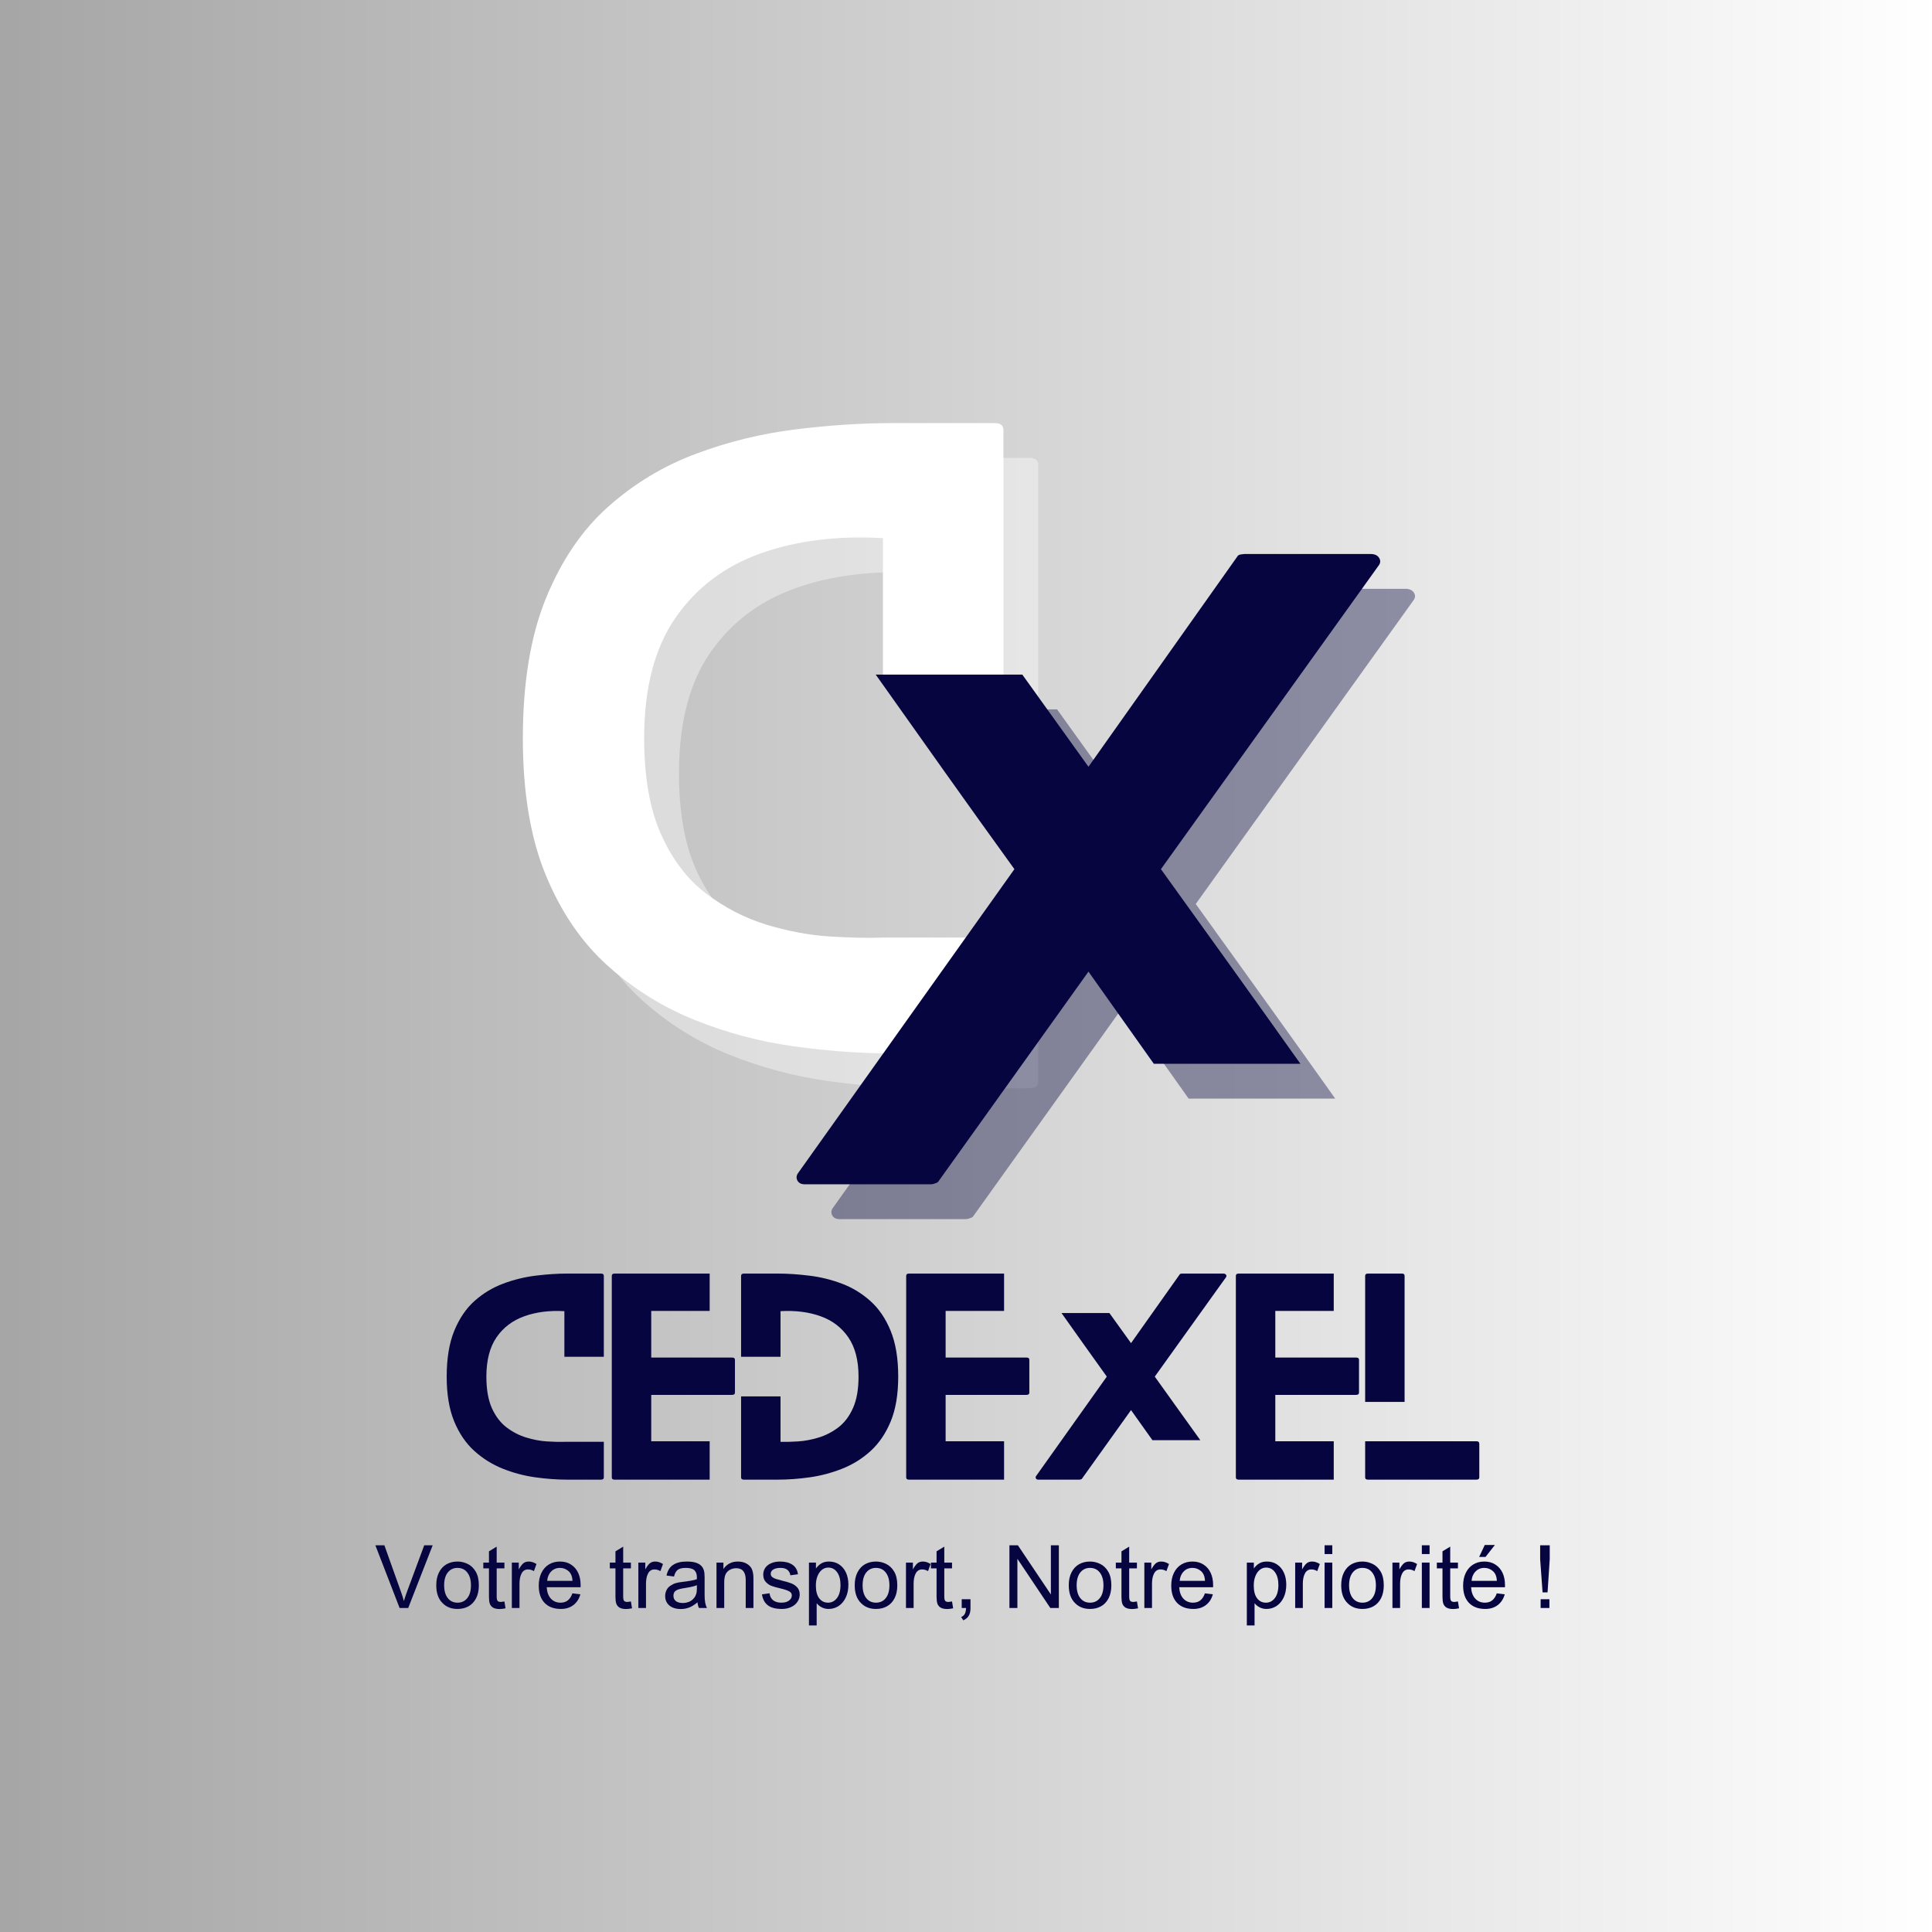 <svg xmlns="http://www.w3.org/2000/svg" xmlns:xlink="http://www.w3.org/1999/xlink" width="500" zoomAndPan="magnify" viewBox="0 0 375 375" height="500" preserveAspectRatio="xMidYMid meet" version="1.0"><defs><g/><linearGradient x1="0" gradientTransform="matrix(0.75, 0, 0, 0.75, 0, 0)" y1="250" x2="500" gradientUnits="userSpaceOnUse" y2="250" id="433152f71d"><stop stop-opacity="1" stop-color="rgb(65.099%, 65.099%, 65.099%)" offset="0"/><stop stop-opacity="1" stop-color="rgb(65.234%, 65.234%, 65.234%)" offset="0.008"/><stop stop-opacity="1" stop-color="rgb(65.508%, 65.508%, 65.508%)" offset="0.016"/><stop stop-opacity="1" stop-color="rgb(65.781%, 65.781%, 65.781%)" offset="0.023"/><stop stop-opacity="1" stop-color="rgb(66.052%, 66.052%, 66.052%)" offset="0.031"/><stop stop-opacity="1" stop-color="rgb(66.325%, 66.325%, 66.325%)" offset="0.039"/><stop stop-opacity="1" stop-color="rgb(66.599%, 66.599%, 66.599%)" offset="0.047"/><stop stop-opacity="1" stop-color="rgb(66.872%, 66.872%, 66.872%)" offset="0.055"/><stop stop-opacity="1" stop-color="rgb(67.143%, 67.143%, 67.143%)" offset="0.062"/><stop stop-opacity="1" stop-color="rgb(67.416%, 67.416%, 67.416%)" offset="0.07"/><stop stop-opacity="1" stop-color="rgb(67.69%, 67.69%, 67.69%)" offset="0.078"/><stop stop-opacity="1" stop-color="rgb(67.961%, 67.961%, 67.961%)" offset="0.086"/><stop stop-opacity="1" stop-color="rgb(68.234%, 68.234%, 68.234%)" offset="0.094"/><stop stop-opacity="1" stop-color="rgb(68.507%, 68.507%, 68.507%)" offset="0.102"/><stop stop-opacity="1" stop-color="rgb(68.779%, 68.779%, 68.779%)" offset="0.109"/><stop stop-opacity="1" stop-color="rgb(69.052%, 69.052%, 69.052%)" offset="0.117"/><stop stop-opacity="1" stop-color="rgb(69.325%, 69.325%, 69.325%)" offset="0.125"/><stop stop-opacity="1" stop-color="rgb(69.597%, 69.597%, 69.597%)" offset="0.133"/><stop stop-opacity="1" stop-color="rgb(69.87%, 69.87%, 69.87%)" offset="0.141"/><stop stop-opacity="1" stop-color="rgb(70.143%, 70.143%, 70.143%)" offset="0.148"/><stop stop-opacity="1" stop-color="rgb(70.416%, 70.416%, 70.416%)" offset="0.156"/><stop stop-opacity="1" stop-color="rgb(70.688%, 70.688%, 70.688%)" offset="0.164"/><stop stop-opacity="1" stop-color="rgb(70.961%, 70.961%, 70.961%)" offset="0.172"/><stop stop-opacity="1" stop-color="rgb(71.234%, 71.234%, 71.234%)" offset="0.18"/><stop stop-opacity="1" stop-color="rgb(71.506%, 71.506%, 71.506%)" offset="0.188"/><stop stop-opacity="1" stop-color="rgb(71.779%, 71.779%, 71.779%)" offset="0.195"/><stop stop-opacity="1" stop-color="rgb(72.052%, 72.052%, 72.052%)" offset="0.203"/><stop stop-opacity="1" stop-color="rgb(72.324%, 72.324%, 72.324%)" offset="0.211"/><stop stop-opacity="1" stop-color="rgb(72.597%, 72.597%, 72.597%)" offset="0.219"/><stop stop-opacity="1" stop-color="rgb(72.87%, 72.87%, 72.87%)" offset="0.227"/><stop stop-opacity="1" stop-color="rgb(73.141%, 73.141%, 73.141%)" offset="0.234"/><stop stop-opacity="1" stop-color="rgb(73.415%, 73.415%, 73.415%)" offset="0.242"/><stop stop-opacity="1" stop-color="rgb(73.688%, 73.688%, 73.688%)" offset="0.25"/><stop stop-opacity="1" stop-color="rgb(73.959%, 73.959%, 73.959%)" offset="0.258"/><stop stop-opacity="1" stop-color="rgb(74.232%, 74.232%, 74.232%)" offset="0.266"/><stop stop-opacity="1" stop-color="rgb(74.506%, 74.506%, 74.506%)" offset="0.273"/><stop stop-opacity="1" stop-color="rgb(74.779%, 74.779%, 74.779%)" offset="0.281"/><stop stop-opacity="1" stop-color="rgb(75.05%, 75.05%, 75.05%)" offset="0.289"/><stop stop-opacity="1" stop-color="rgb(75.323%, 75.323%, 75.323%)" offset="0.297"/><stop stop-opacity="1" stop-color="rgb(75.597%, 75.597%, 75.597%)" offset="0.305"/><stop stop-opacity="1" stop-color="rgb(75.868%, 75.868%, 75.868%)" offset="0.312"/><stop stop-opacity="1" stop-color="rgb(76.141%, 76.141%, 76.141%)" offset="0.32"/><stop stop-opacity="1" stop-color="rgb(76.414%, 76.414%, 76.414%)" offset="0.328"/><stop stop-opacity="1" stop-color="rgb(76.686%, 76.686%, 76.686%)" offset="0.336"/><stop stop-opacity="1" stop-color="rgb(76.959%, 76.959%, 76.959%)" offset="0.344"/><stop stop-opacity="1" stop-color="rgb(77.232%, 77.232%, 77.232%)" offset="0.352"/><stop stop-opacity="1" stop-color="rgb(77.504%, 77.504%, 77.504%)" offset="0.359"/><stop stop-opacity="1" stop-color="rgb(77.777%, 77.777%, 77.777%)" offset="0.367"/><stop stop-opacity="1" stop-color="rgb(78.05%, 78.05%, 78.05%)" offset="0.375"/><stop stop-opacity="1" stop-color="rgb(78.322%, 78.322%, 78.322%)" offset="0.383"/><stop stop-opacity="1" stop-color="rgb(78.595%, 78.595%, 78.595%)" offset="0.391"/><stop stop-opacity="1" stop-color="rgb(78.868%, 78.868%, 78.868%)" offset="0.398"/><stop stop-opacity="1" stop-color="rgb(79.141%, 79.141%, 79.141%)" offset="0.406"/><stop stop-opacity="1" stop-color="rgb(79.413%, 79.413%, 79.413%)" offset="0.414"/><stop stop-opacity="1" stop-color="rgb(79.686%, 79.686%, 79.686%)" offset="0.422"/><stop stop-opacity="1" stop-color="rgb(79.959%, 79.959%, 79.959%)" offset="0.43"/><stop stop-opacity="1" stop-color="rgb(80.231%, 80.231%, 80.231%)" offset="0.438"/><stop stop-opacity="1" stop-color="rgb(80.504%, 80.504%, 80.504%)" offset="0.445"/><stop stop-opacity="1" stop-color="rgb(80.777%, 80.777%, 80.777%)" offset="0.453"/><stop stop-opacity="1" stop-color="rgb(81.049%, 81.049%, 81.049%)" offset="0.461"/><stop stop-opacity="1" stop-color="rgb(81.322%, 81.322%, 81.322%)" offset="0.469"/><stop stop-opacity="1" stop-color="rgb(81.595%, 81.595%, 81.595%)" offset="0.477"/><stop stop-opacity="1" stop-color="rgb(81.866%, 81.866%, 81.866%)" offset="0.484"/><stop stop-opacity="1" stop-color="rgb(82.14%, 82.14%, 82.14%)" offset="0.492"/><stop stop-opacity="1" stop-color="rgb(82.413%, 82.413%, 82.413%)" offset="0.5"/><stop stop-opacity="1" stop-color="rgb(82.684%, 82.684%, 82.684%)" offset="0.508"/><stop stop-opacity="1" stop-color="rgb(82.957%, 82.957%, 82.957%)" offset="0.516"/><stop stop-opacity="1" stop-color="rgb(83.231%, 83.231%, 83.231%)" offset="0.523"/><stop stop-opacity="1" stop-color="rgb(83.504%, 83.504%, 83.504%)" offset="0.531"/><stop stop-opacity="1" stop-color="rgb(83.775%, 83.775%, 83.775%)" offset="0.539"/><stop stop-opacity="1" stop-color="rgb(84.048%, 84.048%, 84.048%)" offset="0.547"/><stop stop-opacity="1" stop-color="rgb(84.322%, 84.322%, 84.322%)" offset="0.555"/><stop stop-opacity="1" stop-color="rgb(84.593%, 84.593%, 84.593%)" offset="0.562"/><stop stop-opacity="1" stop-color="rgb(84.866%, 84.866%, 84.866%)" offset="0.57"/><stop stop-opacity="1" stop-color="rgb(85.139%, 85.139%, 85.139%)" offset="0.578"/><stop stop-opacity="1" stop-color="rgb(85.411%, 85.411%, 85.411%)" offset="0.586"/><stop stop-opacity="1" stop-color="rgb(85.684%, 85.684%, 85.684%)" offset="0.594"/><stop stop-opacity="1" stop-color="rgb(85.957%, 85.957%, 85.957%)" offset="0.602"/><stop stop-opacity="1" stop-color="rgb(86.229%, 86.229%, 86.229%)" offset="0.609"/><stop stop-opacity="1" stop-color="rgb(86.502%, 86.502%, 86.502%)" offset="0.617"/><stop stop-opacity="1" stop-color="rgb(86.775%, 86.775%, 86.775%)" offset="0.625"/><stop stop-opacity="1" stop-color="rgb(87.047%, 87.047%, 87.047%)" offset="0.633"/><stop stop-opacity="1" stop-color="rgb(87.32%, 87.32%, 87.32%)" offset="0.641"/><stop stop-opacity="1" stop-color="rgb(87.593%, 87.593%, 87.593%)" offset="0.648"/><stop stop-opacity="1" stop-color="rgb(87.866%, 87.866%, 87.866%)" offset="0.656"/><stop stop-opacity="1" stop-color="rgb(88.138%, 88.138%, 88.138%)" offset="0.664"/><stop stop-opacity="1" stop-color="rgb(88.411%, 88.411%, 88.411%)" offset="0.672"/><stop stop-opacity="1" stop-color="rgb(88.684%, 88.684%, 88.684%)" offset="0.68"/><stop stop-opacity="1" stop-color="rgb(88.956%, 88.956%, 88.956%)" offset="0.688"/><stop stop-opacity="1" stop-color="rgb(89.229%, 89.229%, 89.229%)" offset="0.695"/><stop stop-opacity="1" stop-color="rgb(89.502%, 89.502%, 89.502%)" offset="0.703"/><stop stop-opacity="1" stop-color="rgb(89.774%, 89.774%, 89.774%)" offset="0.711"/><stop stop-opacity="1" stop-color="rgb(90.047%, 90.047%, 90.047%)" offset="0.719"/><stop stop-opacity="1" stop-color="rgb(90.32%, 90.32%, 90.32%)" offset="0.727"/><stop stop-opacity="1" stop-color="rgb(90.591%, 90.591%, 90.591%)" offset="0.734"/><stop stop-opacity="1" stop-color="rgb(90.865%, 90.865%, 90.865%)" offset="0.742"/><stop stop-opacity="1" stop-color="rgb(91.138%, 91.138%, 91.138%)" offset="0.75"/><stop stop-opacity="1" stop-color="rgb(91.409%, 91.409%, 91.409%)" offset="0.758"/><stop stop-opacity="1" stop-color="rgb(91.682%, 91.682%, 91.682%)" offset="0.766"/><stop stop-opacity="1" stop-color="rgb(91.956%, 91.956%, 91.956%)" offset="0.773"/><stop stop-opacity="1" stop-color="rgb(92.229%, 92.229%, 92.229%)" offset="0.781"/><stop stop-opacity="1" stop-color="rgb(92.5%, 92.5%, 92.5%)" offset="0.789"/><stop stop-opacity="1" stop-color="rgb(92.773%, 92.773%, 92.773%)" offset="0.797"/><stop stop-opacity="1" stop-color="rgb(93.047%, 93.047%, 93.047%)" offset="0.805"/><stop stop-opacity="1" stop-color="rgb(93.318%, 93.318%, 93.318%)" offset="0.812"/><stop stop-opacity="1" stop-color="rgb(93.591%, 93.591%, 93.591%)" offset="0.82"/><stop stop-opacity="1" stop-color="rgb(93.864%, 93.864%, 93.864%)" offset="0.828"/><stop stop-opacity="1" stop-color="rgb(94.136%, 94.136%, 94.136%)" offset="0.836"/><stop stop-opacity="1" stop-color="rgb(94.409%, 94.409%, 94.409%)" offset="0.844"/><stop stop-opacity="1" stop-color="rgb(94.682%, 94.682%, 94.682%)" offset="0.852"/><stop stop-opacity="1" stop-color="rgb(94.954%, 94.954%, 94.954%)" offset="0.859"/><stop stop-opacity="1" stop-color="rgb(95.227%, 95.227%, 95.227%)" offset="0.867"/><stop stop-opacity="1" stop-color="rgb(95.5%, 95.5%, 95.5%)" offset="0.875"/><stop stop-opacity="1" stop-color="rgb(95.772%, 95.772%, 95.772%)" offset="0.883"/><stop stop-opacity="1" stop-color="rgb(96.045%, 96.045%, 96.045%)" offset="0.891"/><stop stop-opacity="1" stop-color="rgb(96.318%, 96.318%, 96.318%)" offset="0.898"/><stop stop-opacity="1" stop-color="rgb(96.591%, 96.591%, 96.591%)" offset="0.906"/><stop stop-opacity="1" stop-color="rgb(96.863%, 96.863%, 96.863%)" offset="0.914"/><stop stop-opacity="1" stop-color="rgb(97.136%, 97.136%, 97.136%)" offset="0.922"/><stop stop-opacity="1" stop-color="rgb(97.409%, 97.409%, 97.409%)" offset="0.93"/><stop stop-opacity="1" stop-color="rgb(97.681%, 97.681%, 97.681%)" offset="0.938"/><stop stop-opacity="1" stop-color="rgb(97.954%, 97.954%, 97.954%)" offset="0.945"/><stop stop-opacity="1" stop-color="rgb(98.227%, 98.227%, 98.227%)" offset="0.953"/><stop stop-opacity="1" stop-color="rgb(98.499%, 98.499%, 98.499%)" offset="0.961"/><stop stop-opacity="1" stop-color="rgb(98.772%, 98.772%, 98.772%)" offset="0.969"/><stop stop-opacity="1" stop-color="rgb(99.045%, 99.045%, 99.045%)" offset="0.977"/><stop stop-opacity="1" stop-color="rgb(99.316%, 99.316%, 99.316%)" offset="0.984"/><stop stop-opacity="1" stop-color="rgb(99.59%, 99.59%, 99.59%)" offset="0.992"/><stop stop-opacity="1" stop-color="rgb(99.863%, 99.863%, 99.863%)" offset="1"/></linearGradient></defs><rect x="-37.5" width="450" fill="#ffffff" y="-37.5" height="450" fill-opacity="1"/><rect x="-37.5" fill="url(#433152f71d)" width="450" y="-37.5" height="450"/><g fill="#ffffff" fill-opacity="0.4"><g transform="translate(108.243, 211.225)"><g><path d="M 69.891 -22.484 L 93.281 -22.484 L 93.281 -1.375 C 93.281 -0.457 92.719 0 91.594 0 L 71.719 0 C 65.602 0 59.234 -0.457 52.609 -1.375 C 45.984 -2.289 39.562 -4 33.344 -6.5 C 27.125 -9 21.488 -12.516 16.438 -17.047 C 11.395 -21.586 7.395 -27.453 4.438 -34.641 C 1.477 -41.828 0 -50.672 0 -61.172 C 0 -71.973 1.5 -81.047 4.5 -88.391 C 7.508 -95.734 11.535 -101.645 16.578 -106.125 C 21.629 -110.613 27.289 -114.031 33.562 -116.375 C 39.832 -118.719 46.254 -120.297 52.828 -121.109 C 59.41 -121.93 65.707 -122.344 71.719 -122.344 L 91.594 -122.344 C 92.719 -122.344 93.281 -121.883 93.281 -120.969 L 93.281 -72.938 L 69.891 -72.938 L 69.891 -100.016 C 61.016 -100.523 53.082 -99.531 46.094 -97.031 C 39.113 -94.531 33.609 -90.348 29.578 -84.484 C 25.555 -78.629 23.547 -70.859 23.547 -61.172 C 23.547 -53.629 24.641 -47.41 26.828 -42.516 C 29.023 -37.617 31.93 -33.797 35.547 -31.047 C 39.172 -28.297 43.07 -26.281 47.25 -25 C 51.426 -23.727 55.504 -22.961 59.484 -22.703 C 63.461 -22.453 66.93 -22.379 69.891 -22.484 Z M 69.891 -22.484 "/></g></g></g><g fill="#ffffff" fill-opacity="1"><g transform="translate(101.485, 204.467)"><g><path d="M 69.891 -22.484 L 93.281 -22.484 L 93.281 -1.375 C 93.281 -0.457 92.719 0 91.594 0 L 71.719 0 C 65.602 0 59.234 -0.457 52.609 -1.375 C 45.984 -2.289 39.562 -4 33.344 -6.5 C 27.125 -9 21.488 -12.516 16.438 -17.047 C 11.395 -21.586 7.395 -27.453 4.438 -34.641 C 1.477 -41.828 0 -50.672 0 -61.172 C 0 -71.973 1.5 -81.047 4.5 -88.391 C 7.508 -95.734 11.535 -101.645 16.578 -106.125 C 21.629 -110.613 27.289 -114.031 33.562 -116.375 C 39.832 -118.719 46.254 -120.297 52.828 -121.109 C 59.41 -121.93 65.707 -122.344 71.719 -122.344 L 91.594 -122.344 C 92.719 -122.344 93.281 -121.883 93.281 -120.969 L 93.281 -72.938 L 69.891 -72.938 L 69.891 -100.016 C 61.016 -100.523 53.082 -99.531 46.094 -97.031 C 39.113 -94.531 33.609 -90.348 29.578 -84.484 C 25.555 -78.629 23.547 -70.859 23.547 -61.172 C 23.547 -53.629 24.641 -47.41 26.828 -42.516 C 29.023 -37.617 31.93 -33.797 35.547 -31.047 C 39.172 -28.297 43.07 -26.281 47.25 -25 C 51.426 -23.727 55.504 -22.961 59.484 -22.703 C 63.461 -22.453 66.93 -22.379 69.891 -22.484 Z M 69.891 -22.484 "/></g></g></g><g fill="#06053f" fill-opacity="0.4"><g transform="translate(161.295, 236.633)"><g><path d="M 111.484 -122.344 C 112.297 -122.344 112.852 -122.086 113.156 -121.578 C 113.469 -121.066 113.422 -120.555 113.016 -120.047 L 70.797 -61.172 C 75.285 -54.953 79.797 -48.68 84.328 -42.359 C 88.867 -36.035 93.383 -29.711 97.875 -23.391 L 69.422 -23.391 L 56.734 -41.281 L 27.531 -0.453 C 27.426 -0.359 27.219 -0.258 26.906 -0.156 C 26.602 -0.051 26.352 0 26.156 0 L 1.688 0 C 0.969 0 0.477 -0.254 0.219 -0.766 C -0.031 -1.273 0.047 -1.785 0.453 -2.297 L 42.359 -61.172 C 37.867 -67.391 33.379 -73.656 28.891 -79.969 C 24.41 -86.289 19.926 -92.613 15.438 -98.938 L 43.891 -98.938 L 56.734 -81.047 L 85.641 -121.875 C 85.742 -122.082 85.973 -122.211 86.328 -122.266 C 86.68 -122.316 86.91 -122.344 87.016 -122.344 Z M 111.484 -122.344 "/></g></g></g><g fill="#06053f" fill-opacity="1"><g transform="translate(154.537, 229.874)"><g><path d="M 111.484 -122.344 C 112.297 -122.344 112.852 -122.086 113.156 -121.578 C 113.469 -121.066 113.422 -120.555 113.016 -120.047 L 70.797 -61.172 C 75.285 -54.953 79.797 -48.68 84.328 -42.359 C 88.867 -36.035 93.383 -29.711 97.875 -23.391 L 69.422 -23.391 L 56.734 -41.281 L 27.531 -0.453 C 27.426 -0.359 27.219 -0.258 26.906 -0.156 C 26.602 -0.051 26.352 0 26.156 0 L 1.688 0 C 0.969 0 0.477 -0.254 0.219 -0.766 C -0.031 -1.273 0.047 -1.785 0.453 -2.297 L 42.359 -61.172 C 37.867 -67.391 33.379 -73.656 28.891 -79.969 C 24.41 -86.289 19.926 -92.613 15.438 -98.938 L 43.891 -98.938 L 56.734 -81.047 L 85.641 -121.875 C 85.742 -122.082 85.973 -122.211 86.328 -122.266 C 86.68 -122.316 86.91 -122.344 87.016 -122.344 Z M 111.484 -122.344 "/></g></g></g><g fill="#06053f" fill-opacity="1"><g transform="translate(86.702, 287.199)"><g><path d="M 22.844 -7.344 L 30.5 -7.344 L 30.5 -0.453 C 30.5 -0.148 30.316 0 29.953 0 L 23.453 0 C 21.453 0 19.367 -0.148 17.203 -0.453 C 15.035 -0.754 12.93 -1.312 10.891 -2.125 C 8.859 -2.938 7.02 -4.082 5.375 -5.562 C 3.727 -7.051 2.422 -8.969 1.453 -11.312 C 0.484 -13.664 0 -16.562 0 -20 C 0 -23.531 0.488 -26.492 1.469 -28.891 C 2.457 -31.297 3.773 -33.234 5.422 -34.703 C 7.078 -36.172 8.926 -37.285 10.969 -38.047 C 13.02 -38.816 15.117 -39.332 17.266 -39.594 C 19.422 -39.863 21.484 -40 23.453 -40 L 29.953 -40 C 30.316 -40 30.5 -39.848 30.5 -39.547 L 30.5 -23.844 L 22.844 -23.844 L 22.844 -32.703 C 19.945 -32.867 17.359 -32.539 15.078 -31.719 C 12.797 -30.906 10.992 -29.539 9.672 -27.625 C 8.359 -25.707 7.703 -23.164 7.703 -20 C 7.703 -17.531 8.055 -15.492 8.766 -13.891 C 9.484 -12.297 10.438 -11.047 11.625 -10.141 C 12.812 -9.242 14.086 -8.586 15.453 -8.172 C 16.816 -7.754 18.148 -7.504 19.453 -7.422 C 20.754 -7.336 21.883 -7.312 22.844 -7.344 Z M 22.844 -7.344 "/></g></g></g><g fill="#06053f" fill-opacity="1"><g transform="translate(118.747, 287.199)"><g><path d="M 19 -7.453 L 19 0 L 0.547 0 C 0.18 0 0 -0.148 0 -0.453 L 0 -39.547 C 0 -39.848 0.18 -40 0.547 -40 L 19 -40 L 19 -32.75 L 7.656 -32.75 L 7.656 -23.703 L 23.344 -23.703 C 23.719 -23.703 23.906 -23.551 23.906 -23.25 L 23.906 -16.906 C 23.906 -16.602 23.719 -16.453 23.344 -16.453 L 7.656 -16.453 L 7.656 -7.453 Z M 19 -7.453 "/></g></g></g><g fill="#06053f" fill-opacity="1"><g transform="translate(143.844, 287.199)"><g><path d="M 7.094 -40 C 9.031 -40 11.082 -39.863 13.25 -39.594 C 15.414 -39.332 17.516 -38.816 19.547 -38.047 C 21.578 -37.285 23.414 -36.172 25.062 -34.703 C 26.719 -33.234 28.035 -31.305 29.016 -28.922 C 30.004 -26.535 30.5 -23.562 30.5 -20 C 30.5 -16.562 30.016 -13.664 29.047 -11.312 C 28.078 -8.969 26.773 -7.051 25.141 -5.562 C 23.516 -4.082 21.676 -2.938 19.625 -2.125 C 17.57 -1.312 15.469 -0.754 13.312 -0.453 C 11.164 -0.148 9.094 0 7.094 0 L 0.547 0 C 0.18 0 0 -0.148 0 -0.453 L 0 -16.156 L 7.656 -16.156 L 7.656 -7.344 C 8.613 -7.312 9.742 -7.336 11.047 -7.422 C 12.348 -7.504 13.68 -7.754 15.047 -8.172 C 16.41 -8.586 17.688 -9.242 18.875 -10.141 C 20.062 -11.047 21.008 -12.297 21.719 -13.891 C 22.438 -15.492 22.797 -17.531 22.797 -20 C 22.797 -23.164 22.133 -25.707 20.812 -27.625 C 19.5 -29.539 17.703 -30.906 15.422 -31.719 C 13.141 -32.539 10.551 -32.867 7.656 -32.703 L 7.656 -23.844 L 0 -23.844 L 0 -39.547 C 0 -39.848 0.18 -40 0.547 -40 Z M 7.094 -40 "/></g></g></g><g fill="#06053f" fill-opacity="1"><g transform="translate(175.889, 287.199)"><g><path d="M 19 -7.453 L 19 0 L 0.547 0 C 0.18 0 0 -0.148 0 -0.453 L 0 -39.547 C 0 -39.848 0.18 -40 0.547 -40 L 19 -40 L 19 -32.75 L 7.656 -32.75 L 7.656 -23.703 L 23.344 -23.703 C 23.719 -23.703 23.906 -23.551 23.906 -23.25 L 23.906 -16.906 C 23.906 -16.602 23.719 -16.453 23.344 -16.453 L 7.656 -16.453 L 7.656 -7.453 Z M 19 -7.453 "/></g></g></g><g fill="#06053f" fill-opacity="1"><g transform="translate(200.985, 287.199)"><g><path d="M 36.453 -40 C 36.711 -40 36.895 -39.914 37 -39.75 C 37.102 -39.582 37.086 -39.414 36.953 -39.25 L 23.156 -20 C 24.613 -17.969 26.082 -15.914 27.562 -13.844 C 29.051 -11.781 30.531 -9.719 32 -7.656 L 22.703 -7.656 L 18.547 -13.5 L 9 -0.156 C 8.969 -0.113 8.898 -0.078 8.797 -0.047 C 8.703 -0.016 8.617 0 8.547 0 L 0.547 0 C 0.316 0 0.16 -0.082 0.078 -0.25 C -0.004 -0.414 0.02 -0.582 0.156 -0.75 L 13.844 -20 C 12.383 -22.031 10.922 -24.078 9.453 -26.141 C 7.984 -28.211 6.516 -30.281 5.047 -32.344 L 14.344 -32.344 L 18.547 -26.5 L 28 -39.844 C 28.031 -39.914 28.102 -39.957 28.219 -39.969 C 28.344 -39.988 28.422 -40 28.453 -40 Z M 36.453 -40 "/></g></g></g><g fill="#06053f" fill-opacity="1"><g transform="translate(239.879, 287.199)"><g><path d="M 19 -7.453 L 19 0 L 0.547 0 C 0.18 0 0 -0.148 0 -0.453 L 0 -39.547 C 0 -39.848 0.18 -40 0.547 -40 L 19 -40 L 19 -32.75 L 7.656 -32.75 L 7.656 -23.703 L 23.344 -23.703 C 23.719 -23.703 23.906 -23.551 23.906 -23.25 L 23.906 -16.906 C 23.906 -16.602 23.719 -16.453 23.344 -16.453 L 7.656 -16.453 L 7.656 -7.453 Z M 19 -7.453 "/></g></g></g><g fill="#06053f" fill-opacity="1"><g transform="translate(264.975, 287.199)"><g><path d="M 21.594 -7.453 C 21.969 -7.453 22.156 -7.285 22.156 -6.953 L 22.156 -0.453 C 22.156 -0.148 21.969 0 21.594 0 L 0.547 0 C 0.18 0 0 -0.148 0 -0.453 L 0 -7.453 Z M 7.656 -15.094 L 0 -15.094 L 0 -39.547 C 0 -39.848 0.18 -40 0.547 -40 L 7.156 -40 C 7.488 -40 7.656 -39.848 7.656 -39.547 Z M 7.656 -15.094 "/></g></g></g><g fill="#06053f" fill-opacity="1"><g transform="translate(72.75, 312.109)"><g><path d="M 5.047 -3.234 C 5.285 -2.598 5.484 -1.969 5.641 -1.344 C 5.848 -2.031 6.07 -2.691 6.312 -3.328 L 9.594 -12.172 L 11.234 -12.172 L 6.484 0 L 4.812 0 L 0.109 -12.172 L 1.859 -12.172 Z M 5.047 -3.234 "/></g></g></g><g fill="#06053f" fill-opacity="1"><g transform="translate(84.084, 312.109)"><g><path d="M 4.719 -9.016 C 5.395 -9.016 6.047 -8.863 6.672 -8.562 C 7.297 -8.27 7.816 -7.781 8.234 -7.094 C 8.648 -6.406 8.859 -5.508 8.859 -4.406 C 8.859 -3.414 8.68 -2.578 8.328 -1.891 C 7.973 -1.203 7.484 -0.68 6.859 -0.328 C 6.242 0.016 5.531 0.188 4.719 0.188 C 3.539 0.188 2.582 -0.18 1.844 -0.922 C 1.008 -1.723 0.594 -2.883 0.594 -4.406 C 0.594 -5.383 0.77 -6.219 1.125 -6.906 C 1.477 -7.602 1.961 -8.129 2.578 -8.484 C 3.203 -8.836 3.914 -9.016 4.719 -9.016 Z M 2.125 -4.406 C 2.125 -3.344 2.359 -2.516 2.828 -1.922 C 3.297 -1.328 3.926 -1.031 4.719 -1.031 C 5.508 -1.031 6.141 -1.32 6.609 -1.906 C 7.086 -2.488 7.328 -3.32 7.328 -4.406 C 7.328 -5.445 7.094 -6.27 6.625 -6.875 C 6.164 -7.477 5.523 -7.781 4.703 -7.781 C 3.93 -7.781 3.305 -7.484 2.828 -6.891 C 2.359 -6.297 2.125 -5.469 2.125 -4.406 Z M 2.125 -4.406 "/></g></g></g><g fill="#06053f" fill-opacity="1"><g transform="translate(93.531, 312.109)"><g><path d="M 2.875 -8.812 L 4.375 -8.812 L 4.375 -7.688 L 2.875 -7.688 L 2.875 -2.234 C 2.875 -1.848 2.926 -1.57 3.031 -1.406 C 3.145 -1.25 3.367 -1.172 3.703 -1.172 C 3.785 -1.172 4.008 -1.203 4.375 -1.266 L 4.594 0.062 C 4.133 0.156 3.766 0.203 3.484 0.203 C 2.91 0.203 2.469 0.109 2.156 -0.078 C 1.852 -0.266 1.645 -0.523 1.531 -0.859 C 1.426 -1.191 1.375 -1.625 1.375 -2.156 L 1.375 -7.688 L 0.281 -7.688 L 0.281 -8.812 L 1.375 -8.812 L 1.375 -11 L 2.875 -11.906 Z M 2.875 -8.812 "/></g></g></g><g fill="#06053f" fill-opacity="1"><g transform="translate(98.255, 312.109)"><g><path d="M 4.375 -9.016 C 4.883 -9.016 5.383 -8.852 5.875 -8.531 L 5.375 -7.156 C 5.008 -7.375 4.629 -7.484 4.234 -7.484 C 3.672 -7.484 3.254 -7.223 2.984 -6.703 C 2.711 -6.191 2.578 -5.523 2.578 -4.703 L 2.578 0 L 1.094 0 L 1.094 -8.812 L 2.438 -8.812 L 2.438 -7.484 C 2.719 -7.992 2.992 -8.375 3.266 -8.625 C 3.547 -8.883 3.914 -9.016 4.375 -9.016 Z M 4.375 -9.016 "/></g></g></g><g fill="#06053f" fill-opacity="1"><g transform="translate(103.914, 312.109)"><g><path d="M 4.781 -9.016 C 5.625 -9.016 6.348 -8.812 6.953 -8.406 C 7.566 -8 8.023 -7.457 8.328 -6.781 C 8.629 -6.102 8.781 -5.344 8.781 -4.5 L 8.781 -4.031 L 2.203 -4.031 C 2.254 -3.094 2.52 -2.359 3 -1.828 C 3.488 -1.297 4.113 -1.031 4.875 -1.031 C 5.457 -1.031 5.938 -1.18 6.312 -1.484 C 6.695 -1.797 6.988 -2.25 7.188 -2.844 L 8.734 -2.656 C 8.492 -1.77 8.039 -1.07 7.375 -0.562 C 6.719 -0.062 5.91 0.188 4.953 0.188 C 3.598 0.188 2.539 -0.207 1.781 -1 C 1.031 -1.789 0.656 -2.898 0.656 -4.328 C 0.656 -5.285 0.828 -6.113 1.172 -6.812 C 1.516 -7.52 1.992 -8.062 2.609 -8.438 C 3.223 -8.82 3.945 -9.016 4.781 -9.016 Z M 2.297 -5.266 L 7.203 -5.266 C 7.172 -6.109 6.914 -6.738 6.438 -7.156 C 5.957 -7.57 5.406 -7.781 4.781 -7.781 C 4.07 -7.781 3.492 -7.539 3.047 -7.062 C 2.598 -6.594 2.348 -5.992 2.297 -5.266 Z M 2.297 -5.266 "/></g></g></g><g fill="#06053f" fill-opacity="1"><g transform="translate(113.361, 312.109)"><g/></g></g><g fill="#06053f" fill-opacity="1"><g transform="translate(118.085, 312.109)"><g><path d="M 2.875 -8.812 L 4.375 -8.812 L 4.375 -7.688 L 2.875 -7.688 L 2.875 -2.234 C 2.875 -1.848 2.926 -1.57 3.031 -1.406 C 3.145 -1.25 3.367 -1.172 3.703 -1.172 C 3.785 -1.172 4.008 -1.203 4.375 -1.266 L 4.594 0.062 C 4.133 0.156 3.766 0.203 3.484 0.203 C 2.91 0.203 2.469 0.109 2.156 -0.078 C 1.852 -0.266 1.645 -0.523 1.531 -0.859 C 1.426 -1.191 1.375 -1.625 1.375 -2.156 L 1.375 -7.688 L 0.281 -7.688 L 0.281 -8.812 L 1.375 -8.812 L 1.375 -11 L 2.875 -11.906 Z M 2.875 -8.812 "/></g></g></g><g fill="#06053f" fill-opacity="1"><g transform="translate(122.809, 312.109)"><g><path d="M 4.375 -9.016 C 4.883 -9.016 5.383 -8.852 5.875 -8.531 L 5.375 -7.156 C 5.008 -7.375 4.629 -7.484 4.234 -7.484 C 3.672 -7.484 3.254 -7.223 2.984 -6.703 C 2.711 -6.191 2.578 -5.523 2.578 -4.703 L 2.578 0 L 1.094 0 L 1.094 -8.812 L 2.438 -8.812 L 2.438 -7.484 C 2.719 -7.992 2.992 -8.375 3.266 -8.625 C 3.547 -8.883 3.914 -9.016 4.375 -9.016 Z M 4.375 -9.016 "/></g></g></g><g fill="#06053f" fill-opacity="1"><g transform="translate(128.467, 312.109)"><g><path d="M 4.828 -9.016 C 5.555 -9.016 6.145 -8.941 6.594 -8.797 C 7.039 -8.648 7.395 -8.441 7.656 -8.172 C 7.906 -7.91 8.07 -7.617 8.156 -7.297 C 8.25 -6.984 8.297 -6.566 8.297 -6.047 L 8.297 -2.5 C 8.297 -1.352 8.453 -0.52 8.766 0 L 7.203 0 C 7.055 -0.301 6.957 -0.664 6.906 -1.094 C 6.363 -0.633 5.832 -0.301 5.312 -0.094 C 4.789 0.102 4.254 0.203 3.703 0.203 C 2.754 0.203 2.004 -0.023 1.453 -0.484 C 0.91 -0.953 0.641 -1.566 0.641 -2.328 C 0.641 -2.723 0.727 -3.102 0.906 -3.469 C 1.094 -3.844 1.348 -4.129 1.672 -4.328 C 2.004 -4.555 2.348 -4.723 2.703 -4.828 C 3.055 -4.93 3.488 -5.008 4 -5.062 C 4.539 -5.125 5.078 -5.203 5.609 -5.297 C 6.148 -5.391 6.547 -5.488 6.797 -5.594 L 6.797 -5.969 C 6.797 -6.57 6.633 -7.023 6.312 -7.328 C 5.988 -7.629 5.438 -7.781 4.656 -7.781 C 3.914 -7.781 3.383 -7.648 3.062 -7.391 C 2.738 -7.129 2.504 -6.703 2.359 -6.109 L 0.906 -6.297 C 1.102 -7.242 1.523 -7.93 2.172 -8.359 C 2.828 -8.797 3.711 -9.016 4.828 -9.016 Z M 4.656 -3.906 C 4.082 -3.82 3.641 -3.734 3.328 -3.641 C 3.016 -3.555 2.754 -3.414 2.547 -3.219 C 2.348 -3.02 2.25 -2.734 2.25 -2.359 C 2.25 -1.922 2.41 -1.578 2.734 -1.328 C 3.055 -1.086 3.508 -0.969 4.094 -0.969 C 4.438 -0.969 4.805 -1.035 5.203 -1.172 C 5.598 -1.316 5.941 -1.566 6.234 -1.922 C 6.43 -2.148 6.57 -2.406 6.656 -2.688 C 6.75 -2.969 6.797 -3.332 6.797 -3.781 L 6.797 -4.422 C 6.348 -4.234 5.633 -4.062 4.656 -3.906 Z M 4.656 -3.906 "/></g></g></g><g fill="#06053f" fill-opacity="1"><g transform="translate(137.915, 312.109)"><g><path d="M 5.297 -9.016 C 5.93 -9.016 6.477 -8.891 6.938 -8.641 C 7.406 -8.391 7.742 -8.07 7.953 -7.688 C 8.086 -7.426 8.18 -7.145 8.234 -6.844 C 8.297 -6.539 8.328 -6.164 8.328 -5.719 L 8.328 0 L 6.828 0 L 6.828 -5.438 C 6.828 -6.957 6.211 -7.719 4.984 -7.719 C 4.516 -7.719 4.082 -7.602 3.688 -7.375 C 3.301 -7.145 3.023 -6.816 2.859 -6.391 C 2.723 -6.023 2.656 -5.539 2.656 -4.938 L 2.656 0 L 1.156 0 L 1.156 -8.812 L 2.5 -8.812 L 2.5 -7.562 C 3.164 -8.531 4.098 -9.016 5.297 -9.016 Z M 5.297 -9.016 "/></g></g></g><g fill="#06053f" fill-opacity="1"><g transform="translate(147.363, 312.109)"><g><path d="M 4.047 -9.016 C 5.047 -9.016 5.848 -8.805 6.453 -8.391 C 7.066 -7.973 7.422 -7.359 7.516 -6.547 L 6.047 -6.344 C 5.984 -6.781 5.797 -7.129 5.484 -7.391 C 5.18 -7.648 4.727 -7.781 4.125 -7.781 C 3.531 -7.781 3.066 -7.676 2.734 -7.469 C 2.398 -7.27 2.234 -6.988 2.234 -6.625 C 2.234 -6.375 2.332 -6.164 2.531 -6 C 2.727 -5.844 2.961 -5.723 3.234 -5.641 C 3.504 -5.555 3.914 -5.441 4.469 -5.297 C 5.188 -5.129 5.77 -4.957 6.219 -4.781 C 6.664 -4.613 7.051 -4.352 7.375 -4 C 7.695 -3.656 7.859 -3.188 7.859 -2.594 C 7.859 -2.094 7.711 -1.629 7.422 -1.203 C 7.141 -0.773 6.734 -0.438 6.203 -0.188 C 5.68 0.062 5.082 0.188 4.406 0.188 C 3.227 0.188 2.328 -0.039 1.703 -0.5 C 1.078 -0.969 0.688 -1.68 0.531 -2.641 L 2 -2.859 C 2.082 -2.254 2.32 -1.797 2.719 -1.484 C 3.125 -1.18 3.645 -1.031 4.281 -1.031 C 4.926 -1.031 5.426 -1.164 5.781 -1.438 C 6.145 -1.707 6.328 -2.039 6.328 -2.438 C 6.328 -2.801 6.145 -3.07 5.781 -3.25 C 5.426 -3.438 4.879 -3.617 4.141 -3.797 C 3.422 -3.961 2.844 -4.125 2.406 -4.281 C 1.969 -4.445 1.586 -4.707 1.266 -5.062 C 0.941 -5.414 0.781 -5.891 0.781 -6.484 C 0.781 -6.953 0.906 -7.379 1.156 -7.766 C 1.414 -8.148 1.789 -8.453 2.281 -8.672 C 2.781 -8.898 3.367 -9.016 4.047 -9.016 Z M 4.047 -9.016 "/></g></g></g><g fill="#06053f" fill-opacity="1"><g transform="translate(155.859, 312.109)"><g><path d="M 5.047 -9.016 C 5.797 -9.016 6.453 -8.828 7.016 -8.453 C 7.586 -8.078 8.031 -7.551 8.344 -6.875 C 8.656 -6.195 8.812 -5.414 8.812 -4.531 C 8.812 -3.57 8.641 -2.734 8.297 -2.016 C 7.953 -1.305 7.488 -0.758 6.906 -0.375 C 6.32 0 5.676 0.188 4.969 0.188 C 4.5 0.188 4.066 0.086 3.672 -0.109 C 3.273 -0.305 2.938 -0.578 2.656 -0.922 L 2.656 3.391 L 1.156 3.391 L 1.156 -8.812 L 2.516 -8.812 L 2.516 -7.672 C 2.848 -8.117 3.207 -8.453 3.594 -8.672 C 3.988 -8.898 4.473 -9.016 5.047 -9.016 Z M 2.5 -4.359 C 2.5 -3.285 2.711 -2.461 3.141 -1.891 C 3.578 -1.316 4.148 -1.031 4.859 -1.031 C 5.566 -1.031 6.145 -1.328 6.594 -1.922 C 7.051 -2.516 7.281 -3.363 7.281 -4.469 C 7.281 -5.508 7.062 -6.332 6.625 -6.938 C 6.195 -7.539 5.625 -7.844 4.906 -7.844 C 4.445 -7.844 4.035 -7.695 3.672 -7.406 C 3.305 -7.113 3.02 -6.703 2.812 -6.172 C 2.602 -5.641 2.5 -5.035 2.5 -4.359 Z M 2.5 -4.359 "/></g></g></g><g fill="#06053f" fill-opacity="1"><g transform="translate(165.306, 312.109)"><g><path d="M 4.719 -9.016 C 5.395 -9.016 6.047 -8.863 6.672 -8.562 C 7.297 -8.27 7.816 -7.781 8.234 -7.094 C 8.648 -6.406 8.859 -5.508 8.859 -4.406 C 8.859 -3.414 8.68 -2.578 8.328 -1.891 C 7.973 -1.203 7.484 -0.68 6.859 -0.328 C 6.242 0.016 5.531 0.188 4.719 0.188 C 3.539 0.188 2.582 -0.18 1.844 -0.922 C 1.008 -1.723 0.594 -2.883 0.594 -4.406 C 0.594 -5.383 0.77 -6.219 1.125 -6.906 C 1.477 -7.602 1.961 -8.129 2.578 -8.484 C 3.203 -8.836 3.914 -9.016 4.719 -9.016 Z M 2.125 -4.406 C 2.125 -3.344 2.359 -2.516 2.828 -1.922 C 3.297 -1.328 3.926 -1.031 4.719 -1.031 C 5.508 -1.031 6.141 -1.32 6.609 -1.906 C 7.086 -2.488 7.328 -3.32 7.328 -4.406 C 7.328 -5.445 7.094 -6.27 6.625 -6.875 C 6.164 -7.477 5.523 -7.781 4.703 -7.781 C 3.93 -7.781 3.305 -7.484 2.828 -6.891 C 2.359 -6.297 2.125 -5.469 2.125 -4.406 Z M 2.125 -4.406 "/></g></g></g><g fill="#06053f" fill-opacity="1"><g transform="translate(174.754, 312.109)"><g><path d="M 4.375 -9.016 C 4.883 -9.016 5.383 -8.852 5.875 -8.531 L 5.375 -7.156 C 5.008 -7.375 4.629 -7.484 4.234 -7.484 C 3.672 -7.484 3.254 -7.223 2.984 -6.703 C 2.711 -6.191 2.578 -5.523 2.578 -4.703 L 2.578 0 L 1.094 0 L 1.094 -8.812 L 2.438 -8.812 L 2.438 -7.484 C 2.719 -7.992 2.992 -8.375 3.266 -8.625 C 3.547 -8.883 3.914 -9.016 4.375 -9.016 Z M 4.375 -9.016 "/></g></g></g><g fill="#06053f" fill-opacity="1"><g transform="translate(180.412, 312.109)"><g><path d="M 2.875 -8.812 L 4.375 -8.812 L 4.375 -7.688 L 2.875 -7.688 L 2.875 -2.234 C 2.875 -1.848 2.926 -1.57 3.031 -1.406 C 3.145 -1.25 3.367 -1.172 3.703 -1.172 C 3.785 -1.172 4.008 -1.203 4.375 -1.266 L 4.594 0.062 C 4.133 0.156 3.766 0.203 3.484 0.203 C 2.91 0.203 2.469 0.109 2.156 -0.078 C 1.852 -0.266 1.645 -0.523 1.531 -0.859 C 1.426 -1.191 1.375 -1.625 1.375 -2.156 L 1.375 -7.688 L 0.281 -7.688 L 0.281 -8.812 L 1.375 -8.812 L 1.375 -11 L 2.875 -11.906 Z M 2.875 -8.812 "/></g></g></g><g fill="#06053f" fill-opacity="1"><g transform="translate(185.136, 312.109)"><g><path d="M 3.234 0.062 C 3.234 0.656 3.117 1.141 2.891 1.516 C 2.66 1.898 2.312 2.191 1.844 2.391 L 1.422 1.766 C 1.773 1.609 2.02 1.383 2.156 1.094 C 2.289 0.801 2.363 0.438 2.375 0 L 1.531 0 L 1.531 -1.703 L 3.234 -1.703 Z M 3.234 0.062 "/></g></g></g><g fill="#06053f" fill-opacity="1"><g transform="translate(189.86, 312.109)"><g/></g></g><g fill="#06053f" fill-opacity="1"><g transform="translate(194.584, 312.109)"><g><path d="M 9.391 -2.625 L 9.391 -12.172 L 10.938 -12.172 L 10.938 0 L 9.281 0 L 2.891 -9.547 L 2.891 0 L 1.344 0 L 1.344 -12.172 L 2.984 -12.172 Z M 9.391 -2.625 "/></g></g></g><g fill="#06053f" fill-opacity="1"><g transform="translate(206.852, 312.109)"><g><path d="M 4.719 -9.016 C 5.395 -9.016 6.047 -8.863 6.672 -8.562 C 7.297 -8.27 7.816 -7.781 8.234 -7.094 C 8.648 -6.406 8.859 -5.508 8.859 -4.406 C 8.859 -3.414 8.68 -2.578 8.328 -1.891 C 7.973 -1.203 7.484 -0.68 6.859 -0.328 C 6.242 0.016 5.531 0.188 4.719 0.188 C 3.539 0.188 2.582 -0.18 1.844 -0.922 C 1.008 -1.723 0.594 -2.883 0.594 -4.406 C 0.594 -5.383 0.77 -6.219 1.125 -6.906 C 1.477 -7.602 1.961 -8.129 2.578 -8.484 C 3.203 -8.836 3.914 -9.016 4.719 -9.016 Z M 2.125 -4.406 C 2.125 -3.344 2.359 -2.516 2.828 -1.922 C 3.297 -1.328 3.926 -1.031 4.719 -1.031 C 5.508 -1.031 6.141 -1.32 6.609 -1.906 C 7.086 -2.488 7.328 -3.32 7.328 -4.406 C 7.328 -5.445 7.094 -6.27 6.625 -6.875 C 6.164 -7.477 5.523 -7.781 4.703 -7.781 C 3.93 -7.781 3.305 -7.484 2.828 -6.891 C 2.359 -6.297 2.125 -5.469 2.125 -4.406 Z M 2.125 -4.406 "/></g></g></g><g fill="#06053f" fill-opacity="1"><g transform="translate(216.3, 312.109)"><g><path d="M 2.875 -8.812 L 4.375 -8.812 L 4.375 -7.688 L 2.875 -7.688 L 2.875 -2.234 C 2.875 -1.848 2.926 -1.57 3.031 -1.406 C 3.145 -1.25 3.367 -1.172 3.703 -1.172 C 3.785 -1.172 4.008 -1.203 4.375 -1.266 L 4.594 0.062 C 4.133 0.156 3.766 0.203 3.484 0.203 C 2.91 0.203 2.469 0.109 2.156 -0.078 C 1.852 -0.266 1.645 -0.523 1.531 -0.859 C 1.426 -1.191 1.375 -1.625 1.375 -2.156 L 1.375 -7.688 L 0.281 -7.688 L 0.281 -8.812 L 1.375 -8.812 L 1.375 -11 L 2.875 -11.906 Z M 2.875 -8.812 "/></g></g></g><g fill="#06053f" fill-opacity="1"><g transform="translate(221.024, 312.109)"><g><path d="M 4.375 -9.016 C 4.883 -9.016 5.383 -8.852 5.875 -8.531 L 5.375 -7.156 C 5.008 -7.375 4.629 -7.484 4.234 -7.484 C 3.672 -7.484 3.254 -7.223 2.984 -6.703 C 2.711 -6.191 2.578 -5.523 2.578 -4.703 L 2.578 0 L 1.094 0 L 1.094 -8.812 L 2.438 -8.812 L 2.438 -7.484 C 2.719 -7.992 2.992 -8.375 3.266 -8.625 C 3.547 -8.883 3.914 -9.016 4.375 -9.016 Z M 4.375 -9.016 "/></g></g></g><g fill="#06053f" fill-opacity="1"><g transform="translate(226.682, 312.109)"><g><path d="M 4.781 -9.016 C 5.625 -9.016 6.348 -8.812 6.953 -8.406 C 7.566 -8 8.023 -7.457 8.328 -6.781 C 8.629 -6.102 8.781 -5.344 8.781 -4.5 L 8.781 -4.031 L 2.203 -4.031 C 2.254 -3.094 2.52 -2.359 3 -1.828 C 3.488 -1.297 4.113 -1.031 4.875 -1.031 C 5.457 -1.031 5.938 -1.18 6.312 -1.484 C 6.695 -1.797 6.988 -2.25 7.188 -2.844 L 8.734 -2.656 C 8.492 -1.77 8.039 -1.07 7.375 -0.562 C 6.719 -0.062 5.91 0.188 4.953 0.188 C 3.598 0.188 2.539 -0.207 1.781 -1 C 1.031 -1.789 0.656 -2.898 0.656 -4.328 C 0.656 -5.285 0.828 -6.113 1.172 -6.812 C 1.516 -7.52 1.992 -8.062 2.609 -8.438 C 3.223 -8.82 3.945 -9.016 4.781 -9.016 Z M 2.297 -5.266 L 7.203 -5.266 C 7.172 -6.109 6.914 -6.738 6.438 -7.156 C 5.957 -7.57 5.406 -7.781 4.781 -7.781 C 4.07 -7.781 3.492 -7.539 3.047 -7.062 C 2.598 -6.594 2.348 -5.992 2.297 -5.266 Z M 2.297 -5.266 "/></g></g></g><g fill="#06053f" fill-opacity="1"><g transform="translate(236.13, 312.109)"><g/></g></g><g fill="#06053f" fill-opacity="1"><g transform="translate(240.853, 312.109)"><g><path d="M 5.047 -9.016 C 5.797 -9.016 6.453 -8.828 7.016 -8.453 C 7.586 -8.078 8.031 -7.551 8.344 -6.875 C 8.656 -6.195 8.812 -5.414 8.812 -4.531 C 8.812 -3.57 8.641 -2.734 8.297 -2.016 C 7.953 -1.305 7.488 -0.758 6.906 -0.375 C 6.32 0 5.676 0.188 4.969 0.188 C 4.5 0.188 4.066 0.086 3.672 -0.109 C 3.273 -0.305 2.938 -0.578 2.656 -0.922 L 2.656 3.391 L 1.156 3.391 L 1.156 -8.812 L 2.516 -8.812 L 2.516 -7.672 C 2.848 -8.117 3.207 -8.453 3.594 -8.672 C 3.988 -8.898 4.473 -9.016 5.047 -9.016 Z M 2.5 -4.359 C 2.5 -3.285 2.711 -2.461 3.141 -1.891 C 3.578 -1.316 4.148 -1.031 4.859 -1.031 C 5.566 -1.031 6.145 -1.328 6.594 -1.922 C 7.051 -2.516 7.281 -3.363 7.281 -4.469 C 7.281 -5.508 7.062 -6.332 6.625 -6.938 C 6.195 -7.539 5.625 -7.844 4.906 -7.844 C 4.445 -7.844 4.035 -7.695 3.672 -7.406 C 3.305 -7.113 3.02 -6.703 2.812 -6.172 C 2.602 -5.641 2.5 -5.035 2.5 -4.359 Z M 2.5 -4.359 "/></g></g></g><g fill="#06053f" fill-opacity="1"><g transform="translate(250.301, 312.109)"><g><path d="M 4.375 -9.016 C 4.883 -9.016 5.383 -8.852 5.875 -8.531 L 5.375 -7.156 C 5.008 -7.375 4.629 -7.484 4.234 -7.484 C 3.672 -7.484 3.254 -7.223 2.984 -6.703 C 2.711 -6.191 2.578 -5.523 2.578 -4.703 L 2.578 0 L 1.094 0 L 1.094 -8.812 L 2.438 -8.812 L 2.438 -7.484 C 2.719 -7.992 2.992 -8.375 3.266 -8.625 C 3.547 -8.883 3.914 -9.016 4.375 -9.016 Z M 4.375 -9.016 "/></g></g></g><g fill="#06053f" fill-opacity="1"><g transform="translate(255.959, 312.109)"><g><path d="M 2.641 -10.469 L 1.141 -10.469 L 1.141 -12.172 L 2.641 -12.172 Z M 2.641 0 L 1.141 0 L 1.141 -8.812 L 2.641 -8.812 Z M 2.641 0 "/></g></g></g><g fill="#06053f" fill-opacity="1"><g transform="translate(259.732, 312.109)"><g><path d="M 4.719 -9.016 C 5.395 -9.016 6.047 -8.863 6.672 -8.562 C 7.297 -8.27 7.816 -7.781 8.234 -7.094 C 8.648 -6.406 8.859 -5.508 8.859 -4.406 C 8.859 -3.414 8.68 -2.578 8.328 -1.891 C 7.973 -1.203 7.484 -0.68 6.859 -0.328 C 6.242 0.016 5.531 0.188 4.719 0.188 C 3.539 0.188 2.582 -0.18 1.844 -0.922 C 1.008 -1.723 0.594 -2.883 0.594 -4.406 C 0.594 -5.383 0.77 -6.219 1.125 -6.906 C 1.477 -7.602 1.961 -8.129 2.578 -8.484 C 3.203 -8.836 3.914 -9.016 4.719 -9.016 Z M 2.125 -4.406 C 2.125 -3.344 2.359 -2.516 2.828 -1.922 C 3.297 -1.328 3.926 -1.031 4.719 -1.031 C 5.508 -1.031 6.141 -1.32 6.609 -1.906 C 7.086 -2.488 7.328 -3.32 7.328 -4.406 C 7.328 -5.445 7.094 -6.27 6.625 -6.875 C 6.164 -7.477 5.523 -7.781 4.703 -7.781 C 3.93 -7.781 3.305 -7.484 2.828 -6.891 C 2.359 -6.297 2.125 -5.469 2.125 -4.406 Z M 2.125 -4.406 "/></g></g></g><g fill="#06053f" fill-opacity="1"><g transform="translate(269.179, 312.109)"><g><path d="M 4.375 -9.016 C 4.883 -9.016 5.383 -8.852 5.875 -8.531 L 5.375 -7.156 C 5.008 -7.375 4.629 -7.484 4.234 -7.484 C 3.672 -7.484 3.254 -7.223 2.984 -6.703 C 2.711 -6.191 2.578 -5.523 2.578 -4.703 L 2.578 0 L 1.094 0 L 1.094 -8.812 L 2.438 -8.812 L 2.438 -7.484 C 2.719 -7.992 2.992 -8.375 3.266 -8.625 C 3.547 -8.883 3.914 -9.016 4.375 -9.016 Z M 4.375 -9.016 "/></g></g></g><g fill="#06053f" fill-opacity="1"><g transform="translate(274.838, 312.109)"><g><path d="M 2.641 -10.469 L 1.141 -10.469 L 1.141 -12.172 L 2.641 -12.172 Z M 2.641 0 L 1.141 0 L 1.141 -8.812 L 2.641 -8.812 Z M 2.641 0 "/></g></g></g><g fill="#06053f" fill-opacity="1"><g transform="translate(278.61, 312.109)"><g><path d="M 2.875 -8.812 L 4.375 -8.812 L 4.375 -7.688 L 2.875 -7.688 L 2.875 -2.234 C 2.875 -1.848 2.926 -1.57 3.031 -1.406 C 3.145 -1.25 3.367 -1.172 3.703 -1.172 C 3.785 -1.172 4.008 -1.203 4.375 -1.266 L 4.594 0.062 C 4.133 0.156 3.766 0.203 3.484 0.203 C 2.91 0.203 2.469 0.109 2.156 -0.078 C 1.852 -0.266 1.645 -0.523 1.531 -0.859 C 1.426 -1.191 1.375 -1.625 1.375 -2.156 L 1.375 -7.688 L 0.281 -7.688 L 0.281 -8.812 L 1.375 -8.812 L 1.375 -11 L 2.875 -11.906 Z M 2.875 -8.812 "/></g></g></g><g fill="#06053f" fill-opacity="1"><g transform="translate(283.334, 312.109)"><g><path d="M 4.781 -9.016 C 5.625 -9.016 6.348 -8.812 6.953 -8.406 C 7.566 -8 8.023 -7.457 8.328 -6.781 C 8.629 -6.102 8.781 -5.344 8.781 -4.5 L 8.781 -4.031 L 2.203 -4.031 C 2.254 -3.094 2.52 -2.359 3 -1.828 C 3.488 -1.297 4.113 -1.031 4.875 -1.031 C 5.457 -1.031 5.938 -1.18 6.312 -1.484 C 6.695 -1.797 6.988 -2.25 7.188 -2.844 L 8.734 -2.656 C 8.492 -1.77 8.039 -1.07 7.375 -0.562 C 6.719 -0.062 5.91 0.188 4.953 0.188 C 3.598 0.188 2.539 -0.207 1.781 -1 C 1.031 -1.789 0.656 -2.898 0.656 -4.328 C 0.656 -5.285 0.828 -6.113 1.172 -6.812 C 1.516 -7.52 1.992 -8.062 2.609 -8.438 C 3.223 -8.82 3.945 -9.016 4.781 -9.016 Z M 2.297 -5.266 L 7.203 -5.266 C 7.172 -6.109 6.914 -6.738 6.438 -7.156 C 5.957 -7.57 5.406 -7.781 4.781 -7.781 C 4.07 -7.781 3.492 -7.539 3.047 -7.062 C 2.598 -6.594 2.348 -5.992 2.297 -5.266 Z M 5 -9.906 L 3.766 -9.906 L 4.859 -12.234 L 6.828 -12.234 Z M 5 -9.906 "/></g></g></g><g fill="#06053f" fill-opacity="1"><g transform="translate(292.781, 312.109)"><g/></g></g><g fill="#06053f" fill-opacity="1"><g transform="translate(297.505, 312.109)"><g><path d="M 3.297 -9.469 L 2.875 -3.031 L 1.906 -3.031 L 1.438 -9.469 L 1.438 -12.172 L 3.297 -12.172 Z M 3.234 0 L 1.531 0 L 1.531 -1.703 L 3.234 -1.703 Z M 3.234 0 "/></g></g></g></svg>